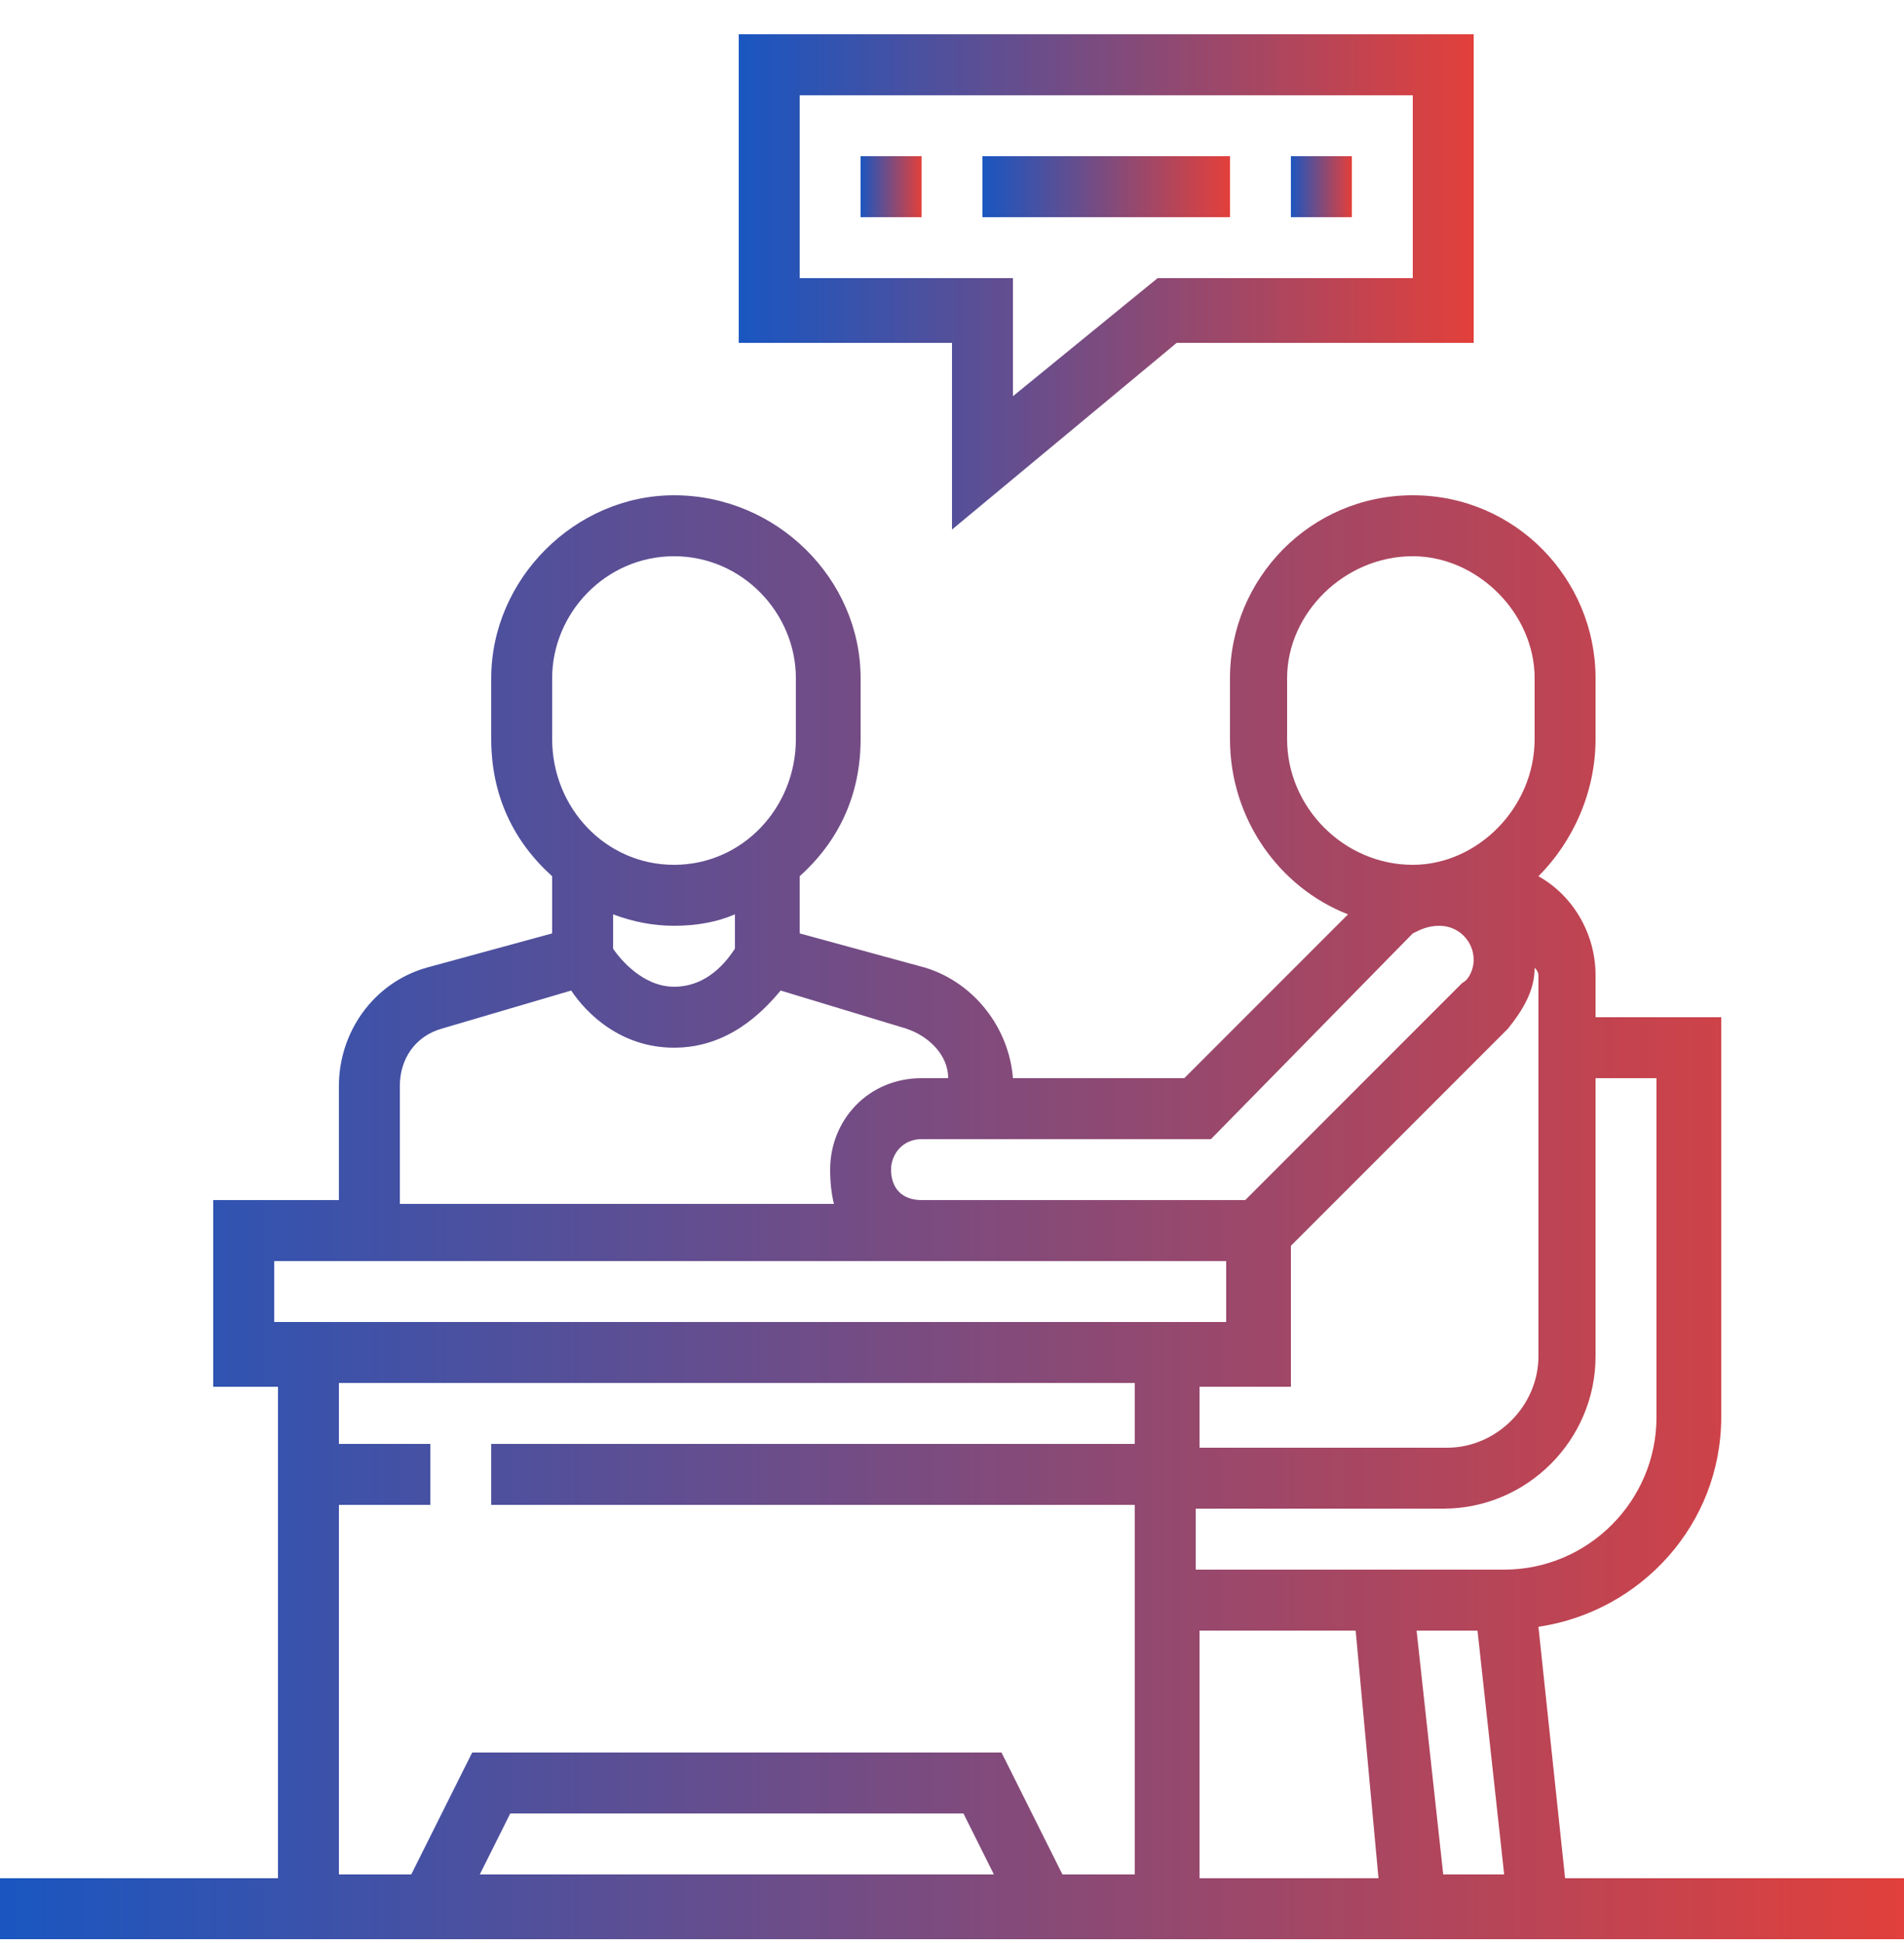 <svg version="1.2" xmlns="http://www.w3.org/2000/svg" viewBox="0 0 50 51" width="50" height="51"><defs><clipPath clipPathUnits="userSpaceOnUse" id="cp1"><path d="m0 0.89h50v50h-50z"/></clipPath><linearGradient id="P" gradientUnits="userSpaceOnUse"/><linearGradient id="g1" x2="1" href="#P" gradientTransform="matrix(19.355,0,0,13.012,19.355,7.397)"><stop stop-color="#1956c1"/><stop offset="1" stop-color="#e2403b"/></linearGradient><linearGradient id="g2" x2="1" href="#P" gradientTransform="matrix(1.613,0,0,1.613,22.581,4.923)"><stop stop-color="#1956c1"/><stop offset="1" stop-color="#e2403b"/></linearGradient><linearGradient id="g3" x2="1" href="#P" gradientTransform="matrix(6.452,0,0,1.613,25.807,4.923)"><stop stop-color="#1956c1"/><stop offset="1" stop-color="#e2403b"/></linearGradient><linearGradient id="g4" x2="1" href="#P" gradientTransform="matrix(1.613,0,0,1.613,33.871,4.923)"><stop stop-color="#1956c1"/><stop offset="1" stop-color="#e2403b"/></linearGradient><linearGradient id="g5" x2="1" href="#P" gradientTransform="matrix(50,0,0,37.903,0,31.939)"><stop stop-color="#1956c1"/><stop offset="1" stop-color="#e2403b"/></linearGradient></defs><style>.a{fill:url(#g1)}.b{fill:url(#g2)}.c{fill:url(#g3)}.d{fill:url(#g4)}.e{fill:url(#g5)}</style><filter id="f0"><feFlood flood-color="#b4924a" flood-opacity="1" /><feBlend mode="normal" in2="SourceGraphic"/><feComposite in2="SourceAlpha" operator="in" /></filter><g clip-path="url(#cp1)" filter="url(#f0)"><path class="a" d="m25 13.9l5.9-4.9h7.8v-8.1h-19.3v8.1h5.6zm-4-6.6v-4.8h16.1v4.8h-6.7l-3.8 3.1v-3.1z"/><path class="b" d="m22.6 4.1h1.6v1.6h-1.6z"/><path class="c" d="m25.8 4.1h6.5v1.6h-6.5z"/><path class="d" d="m33.9 4.1h1.6v1.6h-1.6z"/><path class="e" d="m41.1 49.3l-0.7-6.6c2.7-0.4 4.8-2.7 4.8-5.5v-10.5h-3.3v-1.1c0-1.1-0.6-2.1-1.5-2.6 0.9-0.9 1.5-2.2 1.5-3.6v-1.6c0-2.6-2.1-4.8-4.8-4.8-2.7 0-4.8 2.2-4.8 4.8v1.6c0 2.1 1.3 3.9 3.1 4.6l-4.3 4.3h-4.5c-0.1-1.3-1-2.5-2.3-2.9l-3.3-0.9v-1.5c1-0.9 1.6-2.1 1.6-3.6v-1.6c0-2.6-2.2-4.8-4.9-4.8-2.6 0-4.8 2.2-4.8 4.8v1.6c0 1.5 0.6 2.7 1.6 3.6v1.5l-3.3 0.9c-1.4 0.4-2.3 1.7-2.3 3.1v3h-3.3v4.9h1.7v12.9h-7.3v1.6h50v-1.6zm-7.2-12.9v-3.7l5.7-5.7c0.4-0.5 0.7-1 0.7-1.6q0.1 0.1 0.1 0.2v10c0 1.3-1.1 2.4-2.4 2.4h-6.5v-1.6zm-2.4 6.4h4.1l0.6 6.5h-4.7zm5.7 0h1.6l0.7 6.4h-1.6zm4.7-7.2v-7.3h1.6v8.9c0 2.2-1.8 4-4 4h-8.1v-1.6h6.5c2.2 0 4-1.8 4-4zm-8.1-16.2v-1.6c0-1.7 1.5-3.2 3.3-3.2 1.7 0 3.2 1.5 3.2 3.2v1.6c0 1.8-1.5 3.3-3.2 3.3-1.8 0-3.3-1.5-3.3-3.3zm-2 10.5l5.3-5.4c0.2-0.1 0.4-0.2 0.7-0.2 0.5 0 0.9 0.4 0.9 0.9 0 0.2-0.1 0.5-0.3 0.6l-5.7 5.7h-8.5c-0.5 0-0.8-0.3-0.8-0.8 0-0.4 0.3-0.8 0.8-0.8zm-17.3-12.1c0-1.7 1.4-3.2 3.2-3.2 1.8 0 3.2 1.5 3.2 3.2v1.6c0 1.8-1.4 3.3-3.2 3.3-1.8 0-3.2-1.5-3.2-3.3zm3.2 6.5q0.9 0 1.6-0.3v0.9c-0.2 0.3-0.7 1-1.6 1-0.8 0-1.4-0.7-1.6-1v-0.9q0.8 0.3 1.6 0.3zm-7.2 4.2c0-0.7 0.4-1.3 1.1-1.5l3.4-1c0.4 0.6 1.3 1.5 2.7 1.5 1.4 0 2.3-0.9 2.8-1.5l3.3 1c0.6 0.2 1.1 0.7 1.1 1.3h-0.7c-1.4 0-2.4 1.1-2.4 2.4q0 0.5 0.1 0.9h-11.4zm-3.3 4.6h25v1.6h-25zm1.7 6.4h2.4v-1.6h-2.4v-1.6h20.9v1.6h-16.9v1.6h16.9v9.7h-1.9l-1.6-3.2h-13.9l-1.6 3.2h-1.9zm17.2 9.7h-13.5l0.8-1.6h11.9z"/></g></svg>